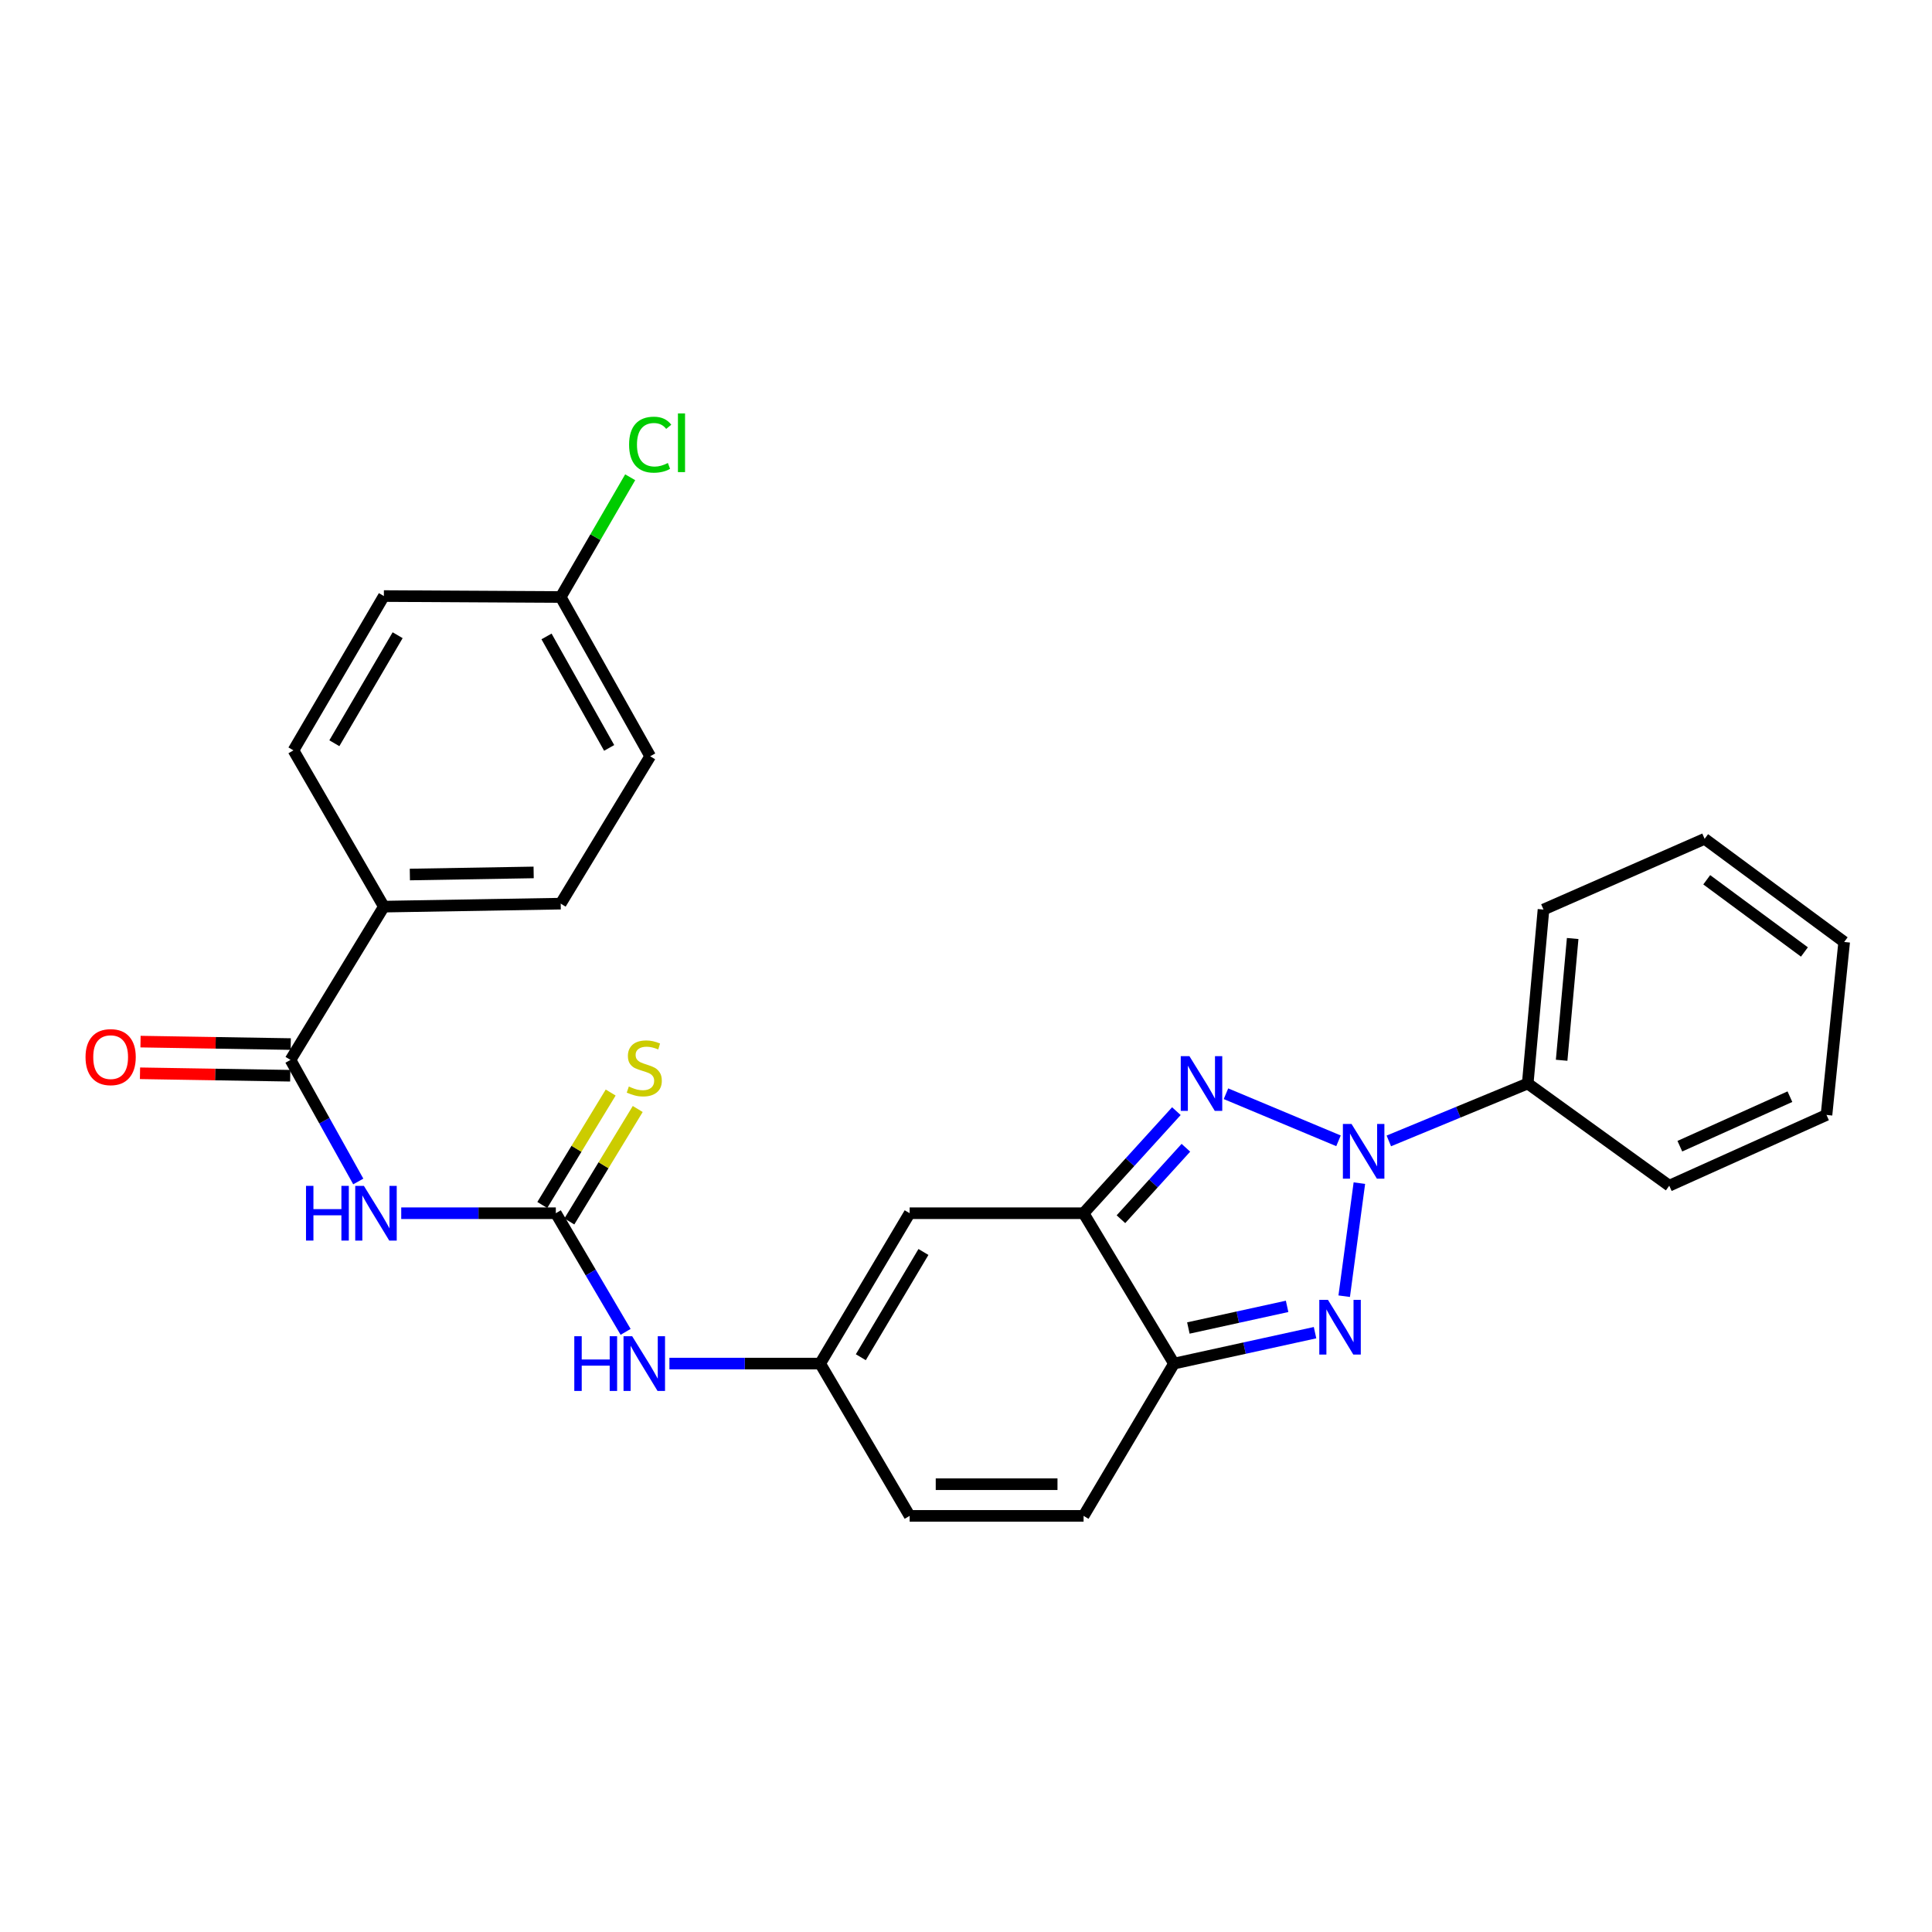 <?xml version='1.0' encoding='iso-8859-1'?>
<svg version='1.1' baseProfile='full'
              xmlns='http://www.w3.org/2000/svg'
                      xmlns:rdkit='http://www.rdkit.org/xml'
                      xmlns:xlink='http://www.w3.org/1999/xlink'
                  xml:space='preserve'
width='1000px' height='1000px' viewBox='0 0 1000 1000'>
<!-- END OF HEADER -->
<rect style='opacity:1.0;fill:#FFFFFF;stroke:none' width='1000' height='1000' x='0' y='0'> </rect>
<path class='bond-0' d='M 692.803,590.484 L 634.559,566.115' style='fill:none;fill-rule:evenodd;stroke:#0000FF;stroke-width:6px;stroke-linecap:butt;stroke-linejoin:miter;stroke-opacity:1' />
<path class='bond-1' d='M 703.61,612.385 L 695.756,670.912' style='fill:none;fill-rule:evenodd;stroke:#0000FF;stroke-width:6px;stroke-linecap:butt;stroke-linejoin:miter;stroke-opacity:1' />
<path class='bond-12' d='M 718.855,590.539 L 754.802,575.678' style='fill:none;fill-rule:evenodd;stroke:#0000FF;stroke-width:6px;stroke-linecap:butt;stroke-linejoin:miter;stroke-opacity:1' />
<path class='bond-12' d='M 754.802,575.678 L 790.749,560.818' style='fill:none;fill-rule:evenodd;stroke:#000000;stroke-width:6px;stroke-linecap:butt;stroke-linejoin:miter;stroke-opacity:1' />
<path class='bond-2' d='M 608.889,575.127 L 584.872,601.544' style='fill:none;fill-rule:evenodd;stroke:#0000FF;stroke-width:6px;stroke-linecap:butt;stroke-linejoin:miter;stroke-opacity:1' />
<path class='bond-2' d='M 584.872,601.544 L 560.856,627.961' style='fill:none;fill-rule:evenodd;stroke:#000000;stroke-width:6px;stroke-linecap:butt;stroke-linejoin:miter;stroke-opacity:1' />
<path class='bond-2' d='M 613.814,594.08 L 597.003,612.572' style='fill:none;fill-rule:evenodd;stroke:#0000FF;stroke-width:6px;stroke-linecap:butt;stroke-linejoin:miter;stroke-opacity:1' />
<path class='bond-2' d='M 597.003,612.572 L 580.192,631.064' style='fill:none;fill-rule:evenodd;stroke:#000000;stroke-width:6px;stroke-linecap:butt;stroke-linejoin:miter;stroke-opacity:1' />
<path class='bond-3' d='M 680.664,689.789 L 644.158,697.788' style='fill:none;fill-rule:evenodd;stroke:#0000FF;stroke-width:6px;stroke-linecap:butt;stroke-linejoin:miter;stroke-opacity:1' />
<path class='bond-3' d='M 644.158,697.788 L 607.653,705.788' style='fill:none;fill-rule:evenodd;stroke:#000000;stroke-width:6px;stroke-linecap:butt;stroke-linejoin:miter;stroke-opacity:1' />
<path class='bond-3' d='M 666.203,676.174 L 640.649,681.774' style='fill:none;fill-rule:evenodd;stroke:#0000FF;stroke-width:6px;stroke-linecap:butt;stroke-linejoin:miter;stroke-opacity:1' />
<path class='bond-3' d='M 640.649,681.774 L 615.095,687.374' style='fill:none;fill-rule:evenodd;stroke:#000000;stroke-width:6px;stroke-linecap:butt;stroke-linejoin:miter;stroke-opacity:1' />
<path class='bond-6' d='M 560.856,627.961 L 470.834,627.961' style='fill:none;fill-rule:evenodd;stroke:#000000;stroke-width:6px;stroke-linecap:butt;stroke-linejoin:miter;stroke-opacity:1' />
<path class='bond-27' d='M 560.856,627.961 L 607.653,705.788' style='fill:none;fill-rule:evenodd;stroke:#000000;stroke-width:6px;stroke-linecap:butt;stroke-linejoin:miter;stroke-opacity:1' />
<path class='bond-9' d='M 607.653,705.788 L 560.856,784.617' style='fill:none;fill-rule:evenodd;stroke:#000000;stroke-width:6px;stroke-linecap:butt;stroke-linejoin:miter;stroke-opacity:1' />
<path class='bond-4' d='M 207.676,627.961 L 247.684,627.961' style='fill:none;fill-rule:evenodd;stroke:#0000FF;stroke-width:6px;stroke-linecap:butt;stroke-linejoin:miter;stroke-opacity:1' />
<path class='bond-4' d='M 247.684,627.961 L 287.692,627.961' style='fill:none;fill-rule:evenodd;stroke:#000000;stroke-width:6px;stroke-linecap:butt;stroke-linejoin:miter;stroke-opacity:1' />
<path class='bond-7' d='M 185.445,611.53 L 167.9,580.067' style='fill:none;fill-rule:evenodd;stroke:#0000FF;stroke-width:6px;stroke-linecap:butt;stroke-linejoin:miter;stroke-opacity:1' />
<path class='bond-7' d='M 167.9,580.067 L 150.354,548.604' style='fill:none;fill-rule:evenodd;stroke:#000000;stroke-width:6px;stroke-linecap:butt;stroke-linejoin:miter;stroke-opacity:1' />
<path class='bond-5' d='M 287.692,627.961 L 305.755,658.666' style='fill:none;fill-rule:evenodd;stroke:#000000;stroke-width:6px;stroke-linecap:butt;stroke-linejoin:miter;stroke-opacity:1' />
<path class='bond-5' d='M 305.755,658.666 L 323.819,689.371' style='fill:none;fill-rule:evenodd;stroke:#0000FF;stroke-width:6px;stroke-linecap:butt;stroke-linejoin:miter;stroke-opacity:1' />
<path class='bond-13' d='M 294.695,632.22 L 312.394,603.119' style='fill:none;fill-rule:evenodd;stroke:#000000;stroke-width:6px;stroke-linecap:butt;stroke-linejoin:miter;stroke-opacity:1' />
<path class='bond-13' d='M 312.394,603.119 L 330.092,574.017' style='fill:none;fill-rule:evenodd;stroke:#CCCC00;stroke-width:6px;stroke-linecap:butt;stroke-linejoin:miter;stroke-opacity:1' />
<path class='bond-13' d='M 280.688,623.702 L 298.386,594.6' style='fill:none;fill-rule:evenodd;stroke:#000000;stroke-width:6px;stroke-linecap:butt;stroke-linejoin:miter;stroke-opacity:1' />
<path class='bond-13' d='M 298.386,594.6 L 316.085,565.499' style='fill:none;fill-rule:evenodd;stroke:#CCCC00;stroke-width:6px;stroke-linecap:butt;stroke-linejoin:miter;stroke-opacity:1' />
<path class='bond-8' d='M 470.834,627.961 L 424.52,705.788' style='fill:none;fill-rule:evenodd;stroke:#000000;stroke-width:6px;stroke-linecap:butt;stroke-linejoin:miter;stroke-opacity:1' />
<path class='bond-8' d='M 477.975,648.019 L 445.555,702.498' style='fill:none;fill-rule:evenodd;stroke:#000000;stroke-width:6px;stroke-linecap:butt;stroke-linejoin:miter;stroke-opacity:1' />
<path class='bond-14' d='M 150.354,548.604 L 198.689,469.274' style='fill:none;fill-rule:evenodd;stroke:#000000;stroke-width:6px;stroke-linecap:butt;stroke-linejoin:miter;stroke-opacity:1' />
<path class='bond-15' d='M 150.488,540.408 L 111.61,539.773' style='fill:none;fill-rule:evenodd;stroke:#000000;stroke-width:6px;stroke-linecap:butt;stroke-linejoin:miter;stroke-opacity:1' />
<path class='bond-15' d='M 111.61,539.773 L 72.732,539.137' style='fill:none;fill-rule:evenodd;stroke:#FF0000;stroke-width:6px;stroke-linecap:butt;stroke-linejoin:miter;stroke-opacity:1' />
<path class='bond-15' d='M 150.22,556.8 L 111.342,556.165' style='fill:none;fill-rule:evenodd;stroke:#000000;stroke-width:6px;stroke-linecap:butt;stroke-linejoin:miter;stroke-opacity:1' />
<path class='bond-15' d='M 111.342,556.165 L 72.464,555.529' style='fill:none;fill-rule:evenodd;stroke:#FF0000;stroke-width:6px;stroke-linecap:butt;stroke-linejoin:miter;stroke-opacity:1' />
<path class='bond-10' d='M 424.52,705.788 L 385.507,705.788' style='fill:none;fill-rule:evenodd;stroke:#000000;stroke-width:6px;stroke-linecap:butt;stroke-linejoin:miter;stroke-opacity:1' />
<path class='bond-10' d='M 385.507,705.788 L 346.493,705.788' style='fill:none;fill-rule:evenodd;stroke:#0000FF;stroke-width:6px;stroke-linecap:butt;stroke-linejoin:miter;stroke-opacity:1' />
<path class='bond-29' d='M 424.52,705.788 L 470.834,784.617' style='fill:none;fill-rule:evenodd;stroke:#000000;stroke-width:6px;stroke-linecap:butt;stroke-linejoin:miter;stroke-opacity:1' />
<path class='bond-11' d='M 560.856,784.617 L 470.834,784.617' style='fill:none;fill-rule:evenodd;stroke:#000000;stroke-width:6px;stroke-linecap:butt;stroke-linejoin:miter;stroke-opacity:1' />
<path class='bond-11' d='M 547.353,768.223 L 484.337,768.223' style='fill:none;fill-rule:evenodd;stroke:#000000;stroke-width:6px;stroke-linecap:butt;stroke-linejoin:miter;stroke-opacity:1' />
<path class='bond-22' d='M 790.749,560.818 L 798.91,470.786' style='fill:none;fill-rule:evenodd;stroke:#000000;stroke-width:6px;stroke-linecap:butt;stroke-linejoin:miter;stroke-opacity:1' />
<path class='bond-22' d='M 808.3,548.793 L 814.013,485.771' style='fill:none;fill-rule:evenodd;stroke:#000000;stroke-width:6px;stroke-linecap:butt;stroke-linejoin:miter;stroke-opacity:1' />
<path class='bond-23' d='M 790.749,560.818 L 864.004,613.716' style='fill:none;fill-rule:evenodd;stroke:#000000;stroke-width:6px;stroke-linecap:butt;stroke-linejoin:miter;stroke-opacity:1' />
<path class='bond-16' d='M 198.689,469.274 L 290.224,467.726' style='fill:none;fill-rule:evenodd;stroke:#000000;stroke-width:6px;stroke-linecap:butt;stroke-linejoin:miter;stroke-opacity:1' />
<path class='bond-16' d='M 212.142,452.65 L 276.216,451.566' style='fill:none;fill-rule:evenodd;stroke:#000000;stroke-width:6px;stroke-linecap:butt;stroke-linejoin:miter;stroke-opacity:1' />
<path class='bond-17' d='M 198.689,469.274 L 151.893,388.387' style='fill:none;fill-rule:evenodd;stroke:#000000;stroke-width:6px;stroke-linecap:butt;stroke-linejoin:miter;stroke-opacity:1' />
<path class='bond-20' d='M 290.224,467.726 L 336.537,391.447' style='fill:none;fill-rule:evenodd;stroke:#000000;stroke-width:6px;stroke-linecap:butt;stroke-linejoin:miter;stroke-opacity:1' />
<path class='bond-19' d='M 151.893,388.387 L 198.689,308.519' style='fill:none;fill-rule:evenodd;stroke:#000000;stroke-width:6px;stroke-linecap:butt;stroke-linejoin:miter;stroke-opacity:1' />
<path class='bond-19' d='M 173.057,384.695 L 205.815,328.788' style='fill:none;fill-rule:evenodd;stroke:#000000;stroke-width:6px;stroke-linecap:butt;stroke-linejoin:miter;stroke-opacity:1' />
<path class='bond-18' d='M 290.224,309.02 L 198.689,308.519' style='fill:none;fill-rule:evenodd;stroke:#000000;stroke-width:6px;stroke-linecap:butt;stroke-linejoin:miter;stroke-opacity:1' />
<path class='bond-21' d='M 290.224,309.02 L 308.204,278.024' style='fill:none;fill-rule:evenodd;stroke:#000000;stroke-width:6px;stroke-linecap:butt;stroke-linejoin:miter;stroke-opacity:1' />
<path class='bond-21' d='M 308.204,278.024 L 326.184,247.028' style='fill:none;fill-rule:evenodd;stroke:#00CC00;stroke-width:6px;stroke-linecap:butt;stroke-linejoin:miter;stroke-opacity:1' />
<path class='bond-30' d='M 290.224,309.02 L 336.537,391.447' style='fill:none;fill-rule:evenodd;stroke:#000000;stroke-width:6px;stroke-linecap:butt;stroke-linejoin:miter;stroke-opacity:1' />
<path class='bond-30' d='M 282.878,329.415 L 315.298,387.114' style='fill:none;fill-rule:evenodd;stroke:#000000;stroke-width:6px;stroke-linecap:butt;stroke-linejoin:miter;stroke-opacity:1' />
<path class='bond-25' d='M 798.91,470.786 L 882.311,434.181' style='fill:none;fill-rule:evenodd;stroke:#000000;stroke-width:6px;stroke-linecap:butt;stroke-linejoin:miter;stroke-opacity:1' />
<path class='bond-24' d='M 864.004,613.716 L 945.392,577.093' style='fill:none;fill-rule:evenodd;stroke:#000000;stroke-width:6px;stroke-linecap:butt;stroke-linejoin:miter;stroke-opacity:1' />
<path class='bond-24' d='M 869.485,593.273 L 926.456,567.637' style='fill:none;fill-rule:evenodd;stroke:#000000;stroke-width:6px;stroke-linecap:butt;stroke-linejoin:miter;stroke-opacity:1' />
<path class='bond-26' d='M 945.392,577.093 L 954.545,487.563' style='fill:none;fill-rule:evenodd;stroke:#000000;stroke-width:6px;stroke-linecap:butt;stroke-linejoin:miter;stroke-opacity:1' />
<path class='bond-28' d='M 882.311,434.181 L 954.545,487.563' style='fill:none;fill-rule:evenodd;stroke:#000000;stroke-width:6px;stroke-linecap:butt;stroke-linejoin:miter;stroke-opacity:1' />
<path class='bond-28' d='M 883.402,455.373 L 933.967,492.74' style='fill:none;fill-rule:evenodd;stroke:#000000;stroke-width:6px;stroke-linecap:butt;stroke-linejoin:miter;stroke-opacity:1' />
<path  class='atom-0' d='M 699.558 581.769
L 708.838 596.769
Q 709.758 598.249, 711.238 600.929
Q 712.718 603.609, 712.798 603.769
L 712.798 581.769
L 716.558 581.769
L 716.558 610.089
L 712.678 610.089
L 702.718 593.689
Q 701.558 591.769, 700.318 589.569
Q 699.118 587.369, 698.758 586.689
L 698.758 610.089
L 695.078 610.089
L 695.078 581.769
L 699.558 581.769
' fill='#0000FF'/>
<path  class='atom-1' d='M 615.637 546.658
L 624.917 561.658
Q 625.837 563.138, 627.317 565.818
Q 628.797 568.498, 628.877 568.658
L 628.877 546.658
L 632.637 546.658
L 632.637 574.978
L 628.757 574.978
L 618.797 558.578
Q 617.637 556.658, 616.397 554.458
Q 615.197 552.258, 614.837 551.578
L 614.837 574.978
L 611.157 574.978
L 611.157 546.658
L 615.637 546.658
' fill='#0000FF'/>
<path  class='atom-2' d='M 687.344 672.793
L 696.624 687.793
Q 697.544 689.273, 699.024 691.953
Q 700.504 694.633, 700.584 694.793
L 700.584 672.793
L 704.344 672.793
L 704.344 701.113
L 700.464 701.113
L 690.504 684.713
Q 689.344 682.793, 688.104 680.593
Q 686.904 678.393, 686.544 677.713
L 686.544 701.113
L 682.864 701.113
L 682.864 672.793
L 687.344 672.793
' fill='#0000FF'/>
<path  class='atom-5' d='M 158.389 613.801
L 162.229 613.801
L 162.229 625.841
L 176.709 625.841
L 176.709 613.801
L 180.549 613.801
L 180.549 642.121
L 176.709 642.121
L 176.709 629.041
L 162.229 629.041
L 162.229 642.121
L 158.389 642.121
L 158.389 613.801
' fill='#0000FF'/>
<path  class='atom-5' d='M 188.349 613.801
L 197.629 628.801
Q 198.549 630.281, 200.029 632.961
Q 201.509 635.641, 201.589 635.801
L 201.589 613.801
L 205.349 613.801
L 205.349 642.121
L 201.469 642.121
L 191.509 625.721
Q 190.349 623.801, 189.109 621.601
Q 187.909 619.401, 187.549 618.721
L 187.549 642.121
L 183.869 642.121
L 183.869 613.801
L 188.349 613.801
' fill='#0000FF'/>
<path  class='atom-11' d='M 297.257 691.628
L 301.097 691.628
L 301.097 703.668
L 315.577 703.668
L 315.577 691.628
L 319.417 691.628
L 319.417 719.948
L 315.577 719.948
L 315.577 706.868
L 301.097 706.868
L 301.097 719.948
L 297.257 719.948
L 297.257 691.628
' fill='#0000FF'/>
<path  class='atom-11' d='M 327.217 691.628
L 336.497 706.628
Q 337.417 708.108, 338.897 710.788
Q 340.377 713.468, 340.457 713.628
L 340.457 691.628
L 344.217 691.628
L 344.217 719.948
L 340.337 719.948
L 330.377 703.548
Q 329.217 701.628, 327.977 699.428
Q 326.777 697.228, 326.417 696.548
L 326.417 719.948
L 322.737 719.948
L 322.737 691.628
L 327.217 691.628
' fill='#0000FF'/>
<path  class='atom-14' d='M 325.477 562.395
Q 325.797 562.515, 327.117 563.075
Q 328.437 563.635, 329.877 563.995
Q 331.357 564.315, 332.797 564.315
Q 335.477 564.315, 337.037 563.035
Q 338.597 561.715, 338.597 559.435
Q 338.597 557.875, 337.797 556.915
Q 337.037 555.955, 335.837 555.435
Q 334.637 554.915, 332.637 554.315
Q 330.117 553.555, 328.597 552.835
Q 327.117 552.115, 326.037 550.595
Q 324.997 549.075, 324.997 546.515
Q 324.997 542.955, 327.397 540.755
Q 329.837 538.555, 334.637 538.555
Q 337.917 538.555, 341.637 540.115
L 340.717 543.195
Q 337.317 541.795, 334.757 541.795
Q 331.997 541.795, 330.477 542.955
Q 328.957 544.075, 328.997 546.035
Q 328.997 547.555, 329.757 548.475
Q 330.557 549.395, 331.677 549.915
Q 332.837 550.435, 334.757 551.035
Q 337.317 551.835, 338.837 552.635
Q 340.357 553.435, 341.437 555.075
Q 342.557 556.675, 342.557 559.435
Q 342.557 563.355, 339.917 565.475
Q 337.317 567.555, 332.957 567.555
Q 330.437 567.555, 328.517 566.995
Q 326.637 566.475, 324.397 565.555
L 325.477 562.395
' fill='#CCCC00'/>
<path  class='atom-16' d='M 44.271 547.163
Q 44.271 540.363, 47.631 536.563
Q 50.991 532.763, 57.271 532.763
Q 63.551 532.763, 66.911 536.563
Q 70.271 540.363, 70.271 547.163
Q 70.271 554.043, 66.871 557.963
Q 63.471 561.843, 57.271 561.843
Q 51.031 561.843, 47.631 557.963
Q 44.271 554.083, 44.271 547.163
M 57.271 558.643
Q 61.591 558.643, 63.911 555.763
Q 66.271 552.843, 66.271 547.163
Q 66.271 541.603, 63.911 538.803
Q 61.591 535.963, 57.271 535.963
Q 52.951 535.963, 50.591 538.763
Q 48.271 541.563, 48.271 547.163
Q 48.271 552.883, 50.591 555.763
Q 52.951 558.643, 57.271 558.643
' fill='#FF0000'/>
<path  class='atom-22' d='M 325.617 230.161
Q 325.617 223.121, 328.897 219.441
Q 332.217 215.721, 338.497 215.721
Q 344.337 215.721, 347.457 219.841
L 344.817 222.001
Q 342.537 219.001, 338.497 219.001
Q 334.217 219.001, 331.937 221.881
Q 329.697 224.721, 329.697 230.161
Q 329.697 235.761, 332.017 238.641
Q 334.377 241.521, 338.937 241.521
Q 342.057 241.521, 345.697 239.641
L 346.817 242.641
Q 345.337 243.601, 343.097 244.161
Q 340.857 244.721, 338.377 244.721
Q 332.217 244.721, 328.897 240.961
Q 325.617 237.201, 325.617 230.161
' fill='#00CC00'/>
<path  class='atom-22' d='M 350.897 214.001
L 354.577 214.001
L 354.577 244.361
L 350.897 244.361
L 350.897 214.001
' fill='#00CC00'/>
</svg>
